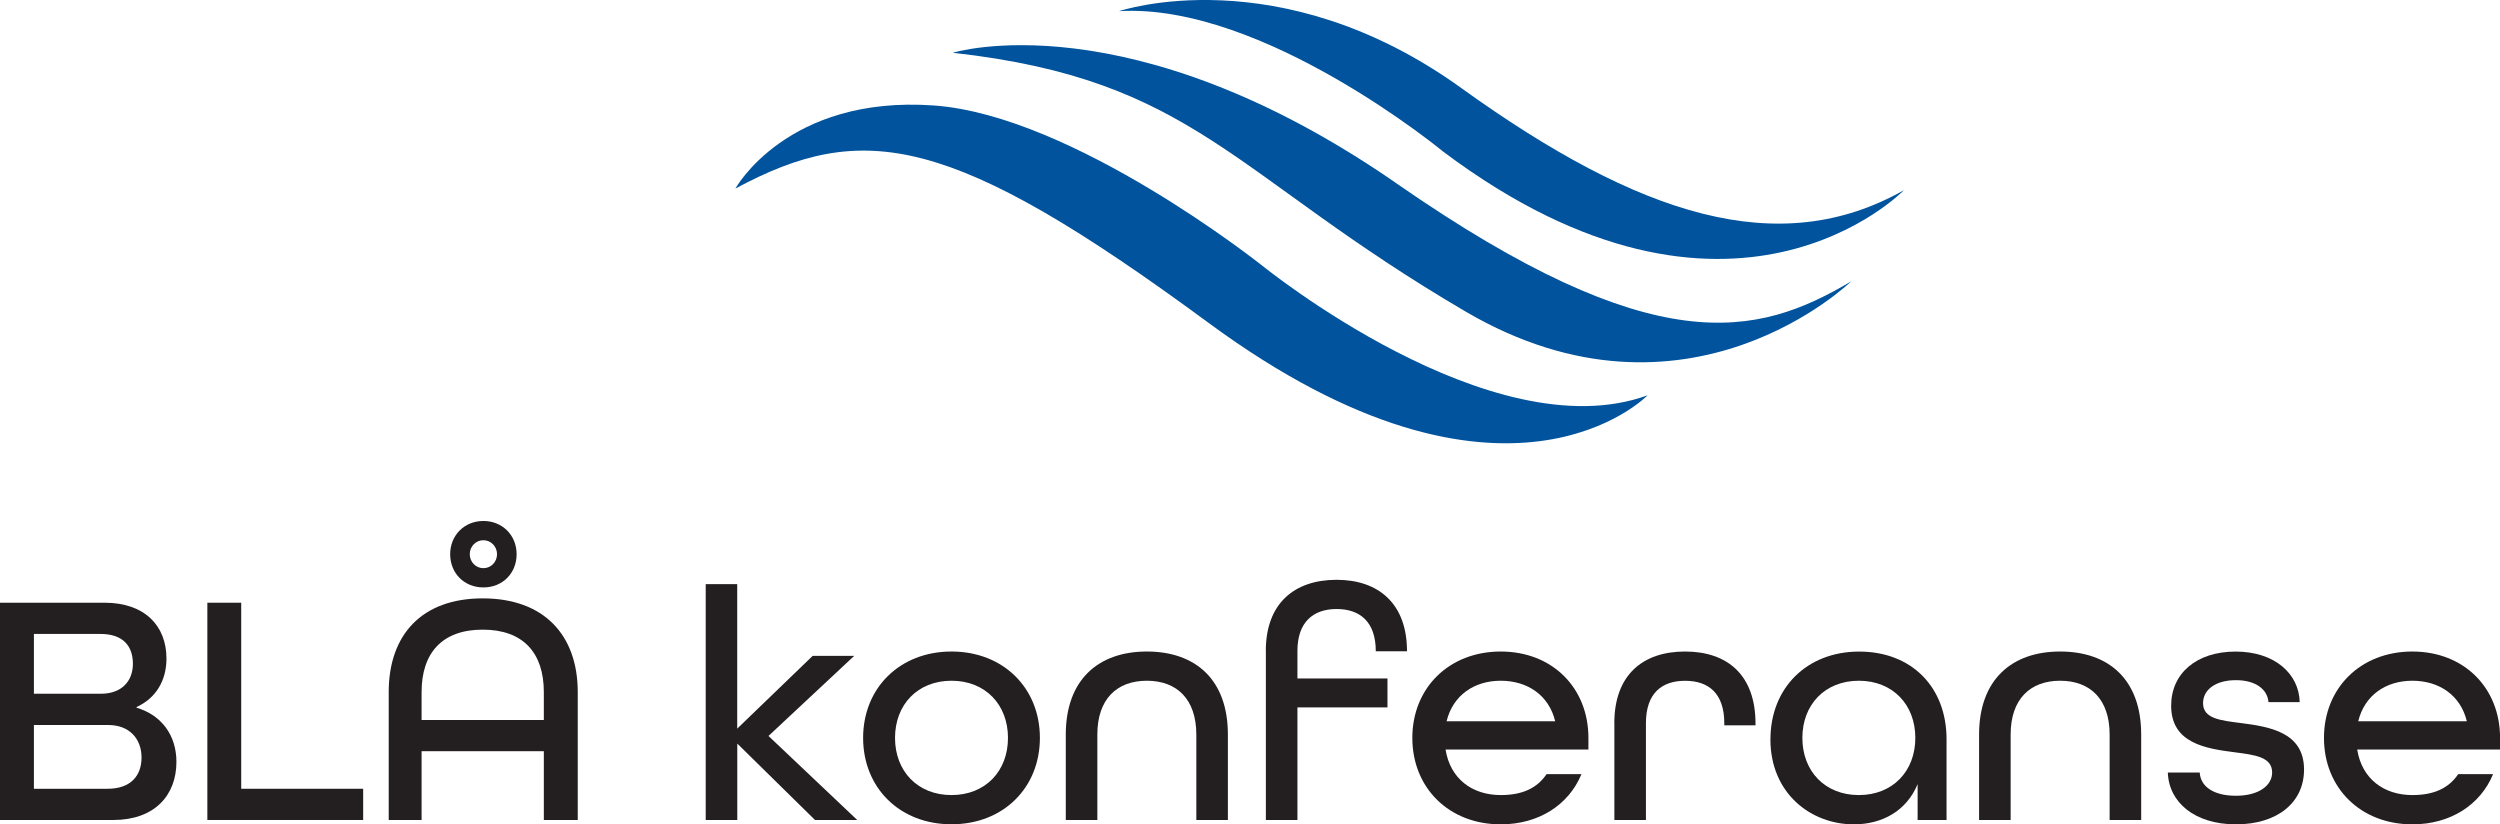 <?xml version="1.0" encoding="UTF-8"?>
<svg id="Layer_2" xmlns="http://www.w3.org/2000/svg" viewBox="0 0 436.44 143.9">
  <defs>
    <style>
      .cls-1 {
        fill: #231f20;
      }

      .cls-2 {
        fill: #00539c;
      }
    </style>
  </defs>
  <g id="Layer_1-2" data-name="Layer_1">
    <g>
      <path class="cls-1" d="M0,105.22h18.27c7.02,0,10.79,4.06,10.79,9.74,0,3.94-1.91,6.96-5.22,8.47v.12c4.35,1.28,6.96,4.81,6.96,9.45,0,5.86-3.83,10.15-11.02,10.15H0v-37.93ZM17.63,121.11c3.6,0,5.57-2.2,5.57-5.22s-1.62-5.22-5.68-5.22H5.92v10.44h11.72ZM18.79,137.7c4.18,0,5.92-2.44,5.92-5.45,0-3.31-2.15-5.68-5.8-5.68H5.92v11.14h12.88Z"/>
      <path class="cls-1" d="M36.19,105.22h5.92v32.48h21.29v5.45h-27.2v-37.93Z"/>
      <path class="cls-1" d="M67.86,120.82c0-10.03,5.8-16.36,16.41-16.36s16.59,6.32,16.59,16.36v22.33h-5.92v-12.01h-21.34v12.01h-5.74v-22.33ZM94.94,125.69v-4.87c0-6.84-3.6-10.9-10.67-10.9s-10.67,4.06-10.67,10.9v4.87h21.34ZM78.59,96.75c0-3.31,2.49-5.8,5.8-5.8s5.8,2.49,5.8,5.8-2.44,5.8-5.8,5.8-5.8-2.49-5.8-5.8ZM86.77,96.75c0-1.33-1.04-2.44-2.38-2.44s-2.38,1.1-2.38,2.44,1.04,2.44,2.38,2.44,2.38-1.1,2.38-2.44Z"/>
      <path class="cls-1" d="M123.19,101.97h5.51v25.23l13.17-12.7h7.25l-14.96,13.98,15.49,14.67h-7.37l-13.57-13.34v13.34h-5.51v-41.18Z"/>
      <path class="cls-1" d="M150.68,128.82c0-8.7,6.38-15.08,15.43-15.08s15.43,6.38,15.43,15.08-6.38,15.08-15.43,15.08-15.43-6.38-15.43-15.08ZM175.97,128.82c0-5.8-3.94-9.98-9.86-9.98s-9.86,4.18-9.86,9.98,3.94,9.98,9.86,9.98,9.86-4.18,9.86-9.98Z"/>
      <path class="cls-1" d="M186.06,128.24c0-9.57,5.68-14.5,14.15-14.5s14.15,4.87,14.15,14.5v14.91h-5.51v-14.91c0-6.21-3.42-9.4-8.64-9.4s-8.64,3.19-8.64,9.4v14.91h-5.51v-14.91Z"/>
      <path class="cls-1" d="M220.98,113.63c0-8.29,4.99-12.41,12.35-12.41s12.3,4.18,12.3,12.47h-5.45c0-5.16-2.78-7.37-6.84-7.37s-6.84,2.26-6.84,7.31v4.81h15.72v5.05h-15.72v19.66h-5.51v-29.52Z"/>
      <path class="cls-1" d="M246.56,128.82c0-8.7,6.38-15.08,15.43-15.08s15.31,6.38,15.31,15.08v2.03h-24.94c.81,5.1,4.64,7.95,9.63,7.95,3.71,0,6.32-1.16,8-3.65h6.09c-2.2,5.34-7.42,8.76-14.09,8.76-9.05,0-15.43-6.38-15.43-15.08ZM271.5,125.92c-1.1-4.58-4.87-7.08-9.51-7.08s-8.35,2.55-9.45,7.08h18.97Z"/>
      <path class="cls-1" d="M281.82,126.27c0-8.47,4.99-12.53,12.35-12.53s12.3,4.06,12.3,12.59v.29h-5.45v-.35c0-5.28-2.78-7.42-6.84-7.42s-6.84,2.15-6.84,7.42v16.88h-5.51v-16.88Z"/>
      <path class="cls-1" d="M309.08,129.06c0-8.99,6.38-15.31,15.49-15.31s15.25,6.15,15.25,15.31v14.09h-5.05v-6.26c-1.91,4.64-6.15,7.02-11.14,7.02-7.48,0-14.56-5.39-14.56-14.85ZM334.37,128.82c0-5.8-3.94-9.98-9.86-9.98s-9.86,4.18-9.86,9.98,3.94,9.98,9.86,9.98,9.86-4.18,9.86-9.98Z"/>
      <path class="cls-1" d="M345.5,128.24c0-9.57,5.68-14.5,14.15-14.5s14.15,4.87,14.15,14.5v14.91h-5.51v-14.91c0-6.21-3.42-9.4-8.64-9.4s-8.64,3.19-8.64,9.4v14.91h-5.51v-14.91Z"/>
      <path class="cls-1" d="M378.45,134.86h5.57c.12,2.38,2.32,4.06,6.32,4.06s6.32-1.8,6.32-4.06c0-2.73-3.02-3.07-6.61-3.54-4.99-.64-11.02-1.57-11.02-8.12,0-5.63,4.41-9.45,11.25-9.45s11.08,3.89,11.19,8.82h-5.45c-.17-2.2-2.2-3.83-5.68-3.83-3.65,0-5.74,1.74-5.74,4,0,2.73,3.02,3.02,6.55,3.48,4.99.64,11.08,1.57,11.08,8.12,0,5.8-4.7,9.57-11.89,9.57s-11.72-3.83-11.89-9.05Z"/>
      <path class="cls-1" d="M405.71,128.82c0-8.7,6.38-15.08,15.43-15.08s15.31,6.38,15.31,15.08v2.03h-24.94c.81,5.1,4.64,7.95,9.63,7.95,3.71,0,6.32-1.16,8-3.65h6.09c-2.2,5.34-7.42,8.76-14.09,8.76-9.05,0-15.43-6.38-15.43-15.08ZM430.65,125.92c-1.1-4.58-4.87-7.08-9.51-7.08s-8.35,2.55-9.45,7.08h18.96Z"/>
    </g>
    <g>
      <path class="cls-2" d="M220.28,46.32s-32.91-26.19-57.3-27.91c-25.61-1.8-34.6,14.51-34.6,14.51,22.33-12,37.66-9.66,82.6,23.44,51.91,38.23,76.65,12.65,76.65,12.65-27.26,9.95-67.35-22.7-67.35-22.7Z"/>
      <path class="cls-2" d="M243.91,32.09C197.08-.39,166.33,9.21,166.33,9.21c42.42,4.74,48.56,21.21,89.58,45.21,38.62,22.59,67.26-5.3,67.26-5.3-16.47,9.77-34.33,14.13-79.26-17.02Z"/>
      <path class="cls-2" d="M255.08,15.35C223.26-7.54,195.35,1.95,195.35,1.95c25.12-1.49,56.65,24.56,56.65,24.56,50.34,37.72,80.37,6.7,80.37,6.7-21.77,12.28-46.06,4.61-77.3-17.86Z"/>
    </g>
  </g>
</svg>